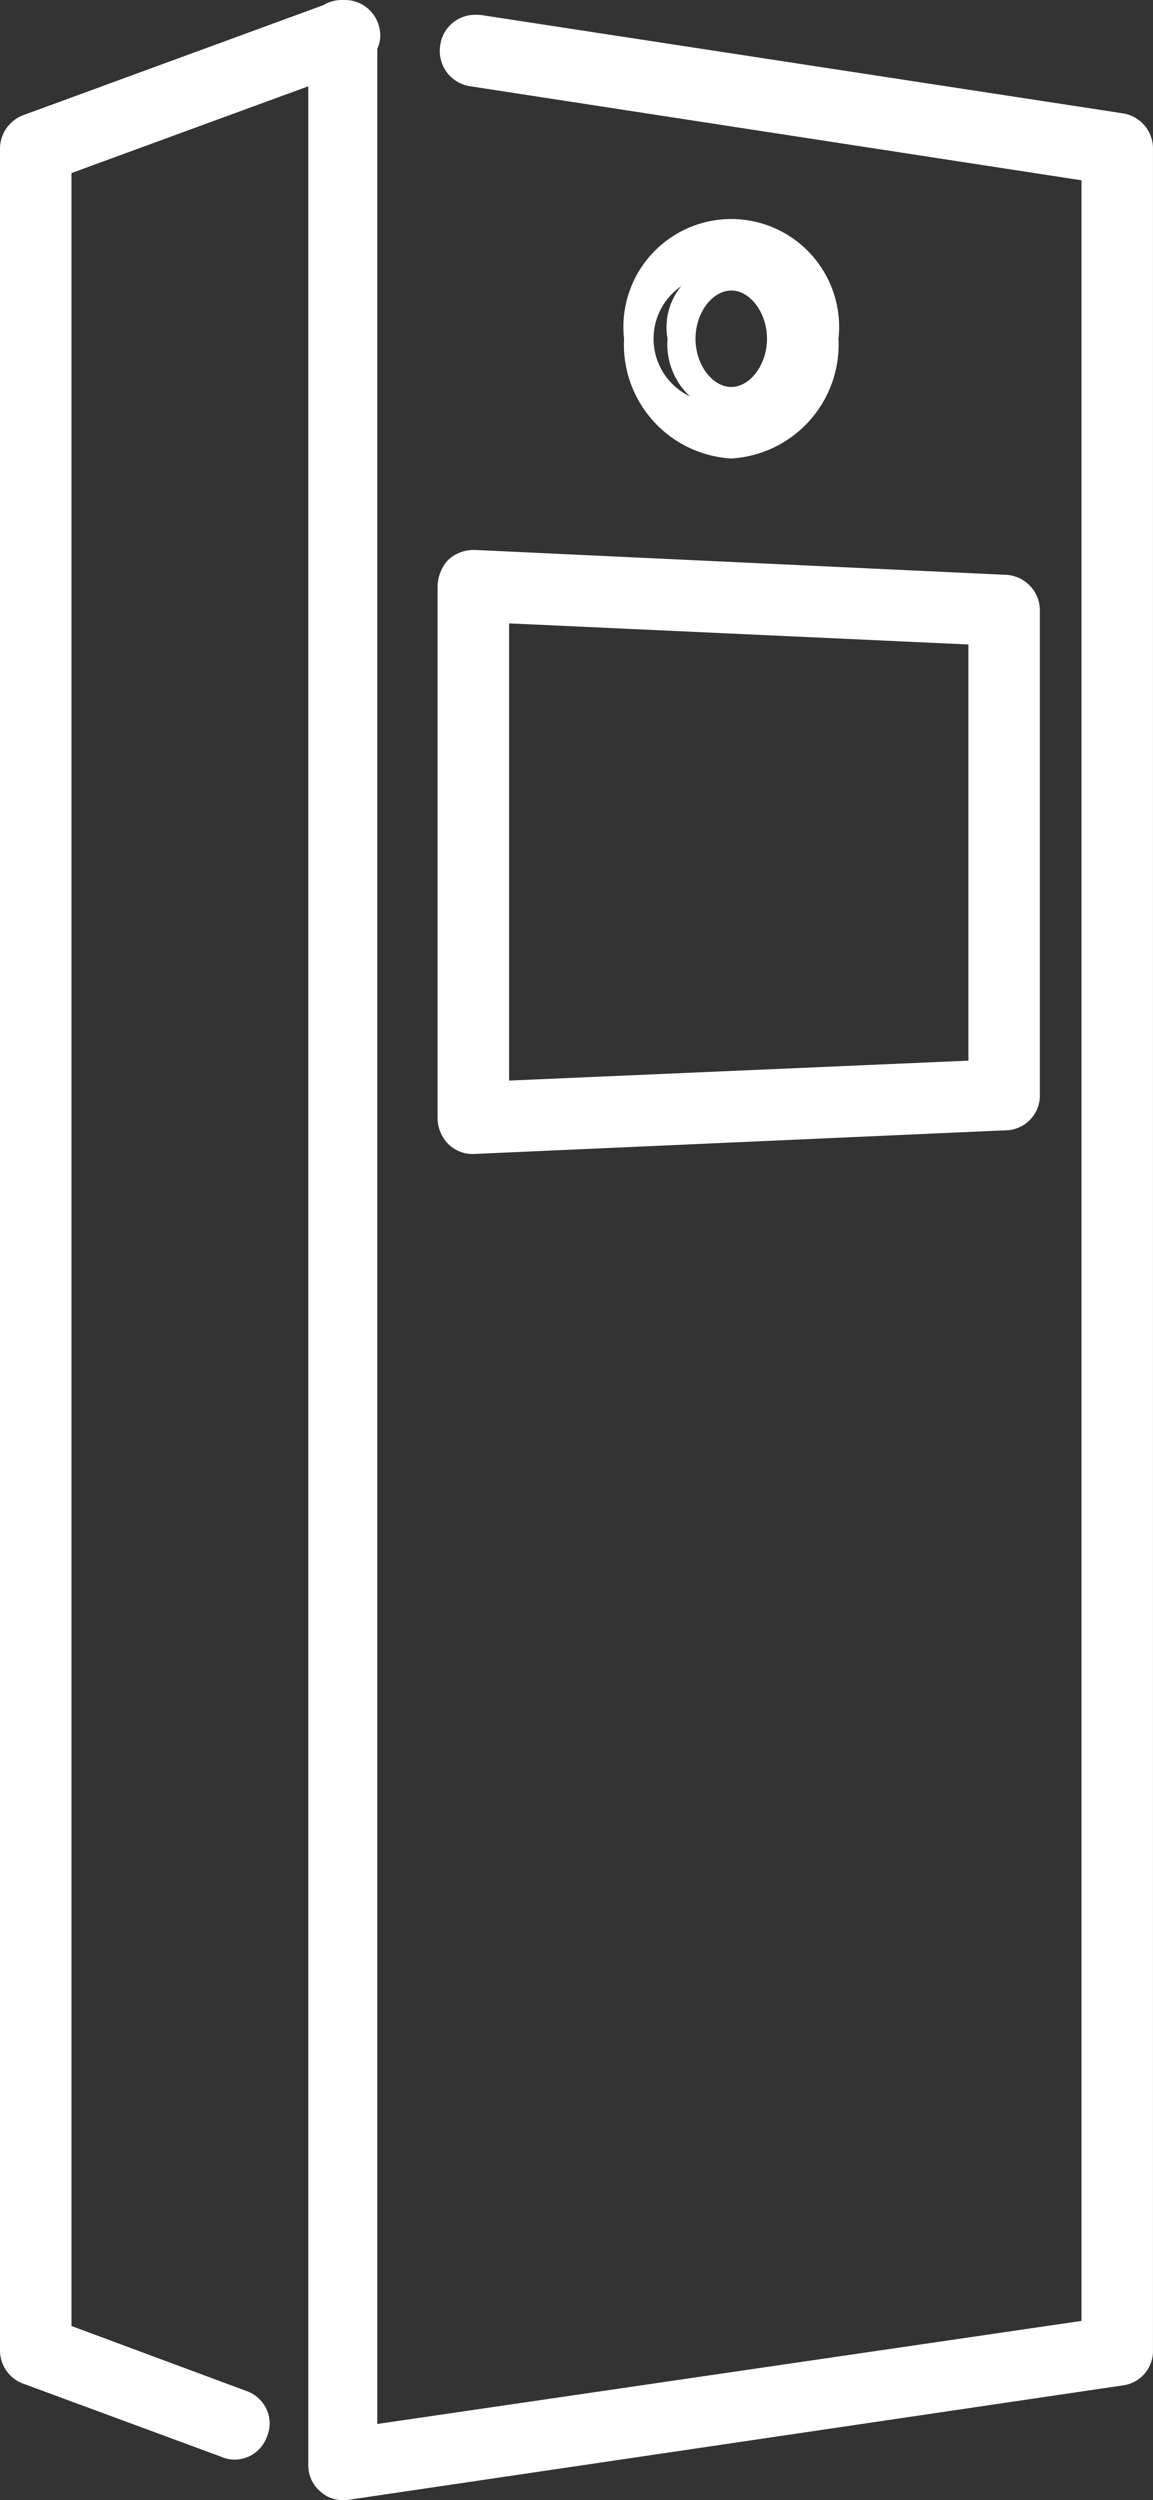 <svg xmlns="http://www.w3.org/2000/svg" width="41.219" height="89.303" viewBox="0 0 41.219 89.303"><rect x="0" y="0" width="41.219" height="89.303" fill="#333333" stroke="none"/><g id="Groupe_1049" data-name="Groupe 1049" transform="translate(-931.5 -3584.5)"><g id="Groupe_932" data-name="Groupe 932" transform="translate(867 3569.1)"><g id="Groupe_932-2" data-name="Groupe 932" transform="translate(65 15.9)"><path id="Trac&#xE9;_3128" data-name="Trac&#xE9; 3128" d="M76.777,104.2a.668.668,0,0,1-.489-.178.717.717,0,0,1-.267-.578V17.767l-9.466,3.466V98.826l6.577,2.444a.759.759,0,1,1-.533,1.422l-7.11-2.622A.762.762,0,0,1,65,99.359V20.7a.782.782,0,0,1,.489-.711l10.8-3.955a.751.751,0,0,1,.444-.133h.089a.765.765,0,0,1,.755.622.617.617,0,0,1-.089.489v85.548l26.176-3.822V21.411L81.4,17.989a.786.786,0,1,1,.222-1.555l22.931,3.511a.764.764,0,0,1,.667.755v78.66a.733.733,0,0,1-.667.755L76.821,104.2Z" transform="translate(-65 -15.9)" fill="#fff"></path><path id="Trac&#xE9;_3128_-_Contour" data-name="Trac&#xE9; 3128 - Contour" d="M76.839,104.7h-.062a1.167,1.167,0,0,1-.817-.3,1.224,1.224,0,0,1-.439-.956V18.482l-8.466,3.1v76.9L73.3,100.8a1.245,1.245,0,0,1,.736.673,1.194,1.194,0,0,1,.008.956,1.229,1.229,0,0,1-1.156.825,1.2,1.2,0,0,1-.475-.1l-7.121-2.627a1.266,1.266,0,0,1-.792-1.171V20.7a1.287,1.287,0,0,1,.822-1.183l10.743-3.935a1.241,1.241,0,0,1,.667-.182h.089a1.26,1.26,0,0,1,1.248,1.031,1.112,1.112,0,0,1-.081.709v84.842L103.163,98.3V21.84L81.334,18.485a1.273,1.273,0,0,1-1.1-1.434,1.256,1.256,0,0,1,1.29-1.122c.048,0,.1,0,.146.007l.026,0,22.922,3.509a1.27,1.27,0,0,1,1.1,1.251v78.66a1.239,1.239,0,0,1-1.1,1.251L76.894,104.7v0l-.055.006Zm-.317-87.653v86.4a.231.231,0,0,0,.067.178l.028.021.025.025a.233.233,0,0,0,.135.031h.008L104.5,99.618a.236.236,0,0,0,.222-.259V20.7a.267.267,0,0,0-.222-.259l-.02,0L81.56,16.93h-.036a.268.268,0,0,0-.3.221.371.371,0,0,0,.057.251.214.214,0,0,0,.161.09l.026,0,22.689,3.487V99.17l-27.176,3.968V16.86l.084-.126a.12.12,0,0,0,.02-.09l-.007-.029,0-.03a.277.277,0,0,0-.259-.184h-.089a.254.254,0,0,0-.167.049l-.049.033L65.647,20.463a.3.3,0,0,0-.147.237v78.66a.262.262,0,0,0,.176.247l7.126,2.629a.225.225,0,0,0,.3-.146l.017-.045a.2.2,0,0,0,0-.169.244.244,0,0,0-.146-.131l-.016-.006-6.9-2.565V20.883Z" transform="translate(-65 -15.9)" fill="#fff"></path></g><g id="Groupe_933" data-name="Groupe 933" transform="translate(80.643 35.543)"><path id="Trac&#xE9;_3129" data-name="Trac&#xE9; 3129" d="M100.955,80.676a.736.736,0,0,1-.533-.222.845.845,0,0,1-.222-.578V60.9a.936.936,0,0,1,.222-.578A.845.845,0,0,1,101,60.1l18.976.889a.779.779,0,0,1,.755.755V79.076a.749.749,0,0,1-.755.755l-19.021.844Zm.8-18.976V79.076l17.421-.755V62.5Z" transform="translate(-100.2 -60.1)" fill="#fff"></path><path id="Trac&#xE9;_3129_-_Contour" data-name="Trac&#xE9; 3129 - Contour" d="M100.989,81.176h-.033a1.23,1.23,0,0,1-.887-.369,1.337,1.337,0,0,1-.369-.931V60.9a1.441,1.441,0,0,1,.322-.878l.021-.028.025-.025A1.337,1.337,0,0,1,101,59.6h.023l18.966.888a1.273,1.273,0,0,1,1.242,1.255V79.076a1.242,1.242,0,0,1-1.243,1.255Zm-.194-20.516a.4.4,0,0,0-.095.24V79.876a.354.354,0,0,0,.076.224.237.237,0,0,0,.171.076l19.029-.844a.25.25,0,0,0,.256-.255V61.744a.281.281,0,0,0-.256-.255h-.023L100.991,60.6A.379.379,0,0,0,100.795,60.66Zm.461,18.938V61.176l18.421.846V78.8Zm1-17.375V78.554l16.421-.712V62.977Z" transform="translate(-100.2 -60.1)" fill="#fff"></path></g><g id="Groupe_934" data-name="Groupe 934" transform="translate(87.309 23.722)"><path id="Trac&#xE9;_3130" data-name="Trac&#xE9; 3130" d="M118.533,41.055a3.587,3.587,0,0,1-3.333-3.777,3.359,3.359,0,1,1,6.666,0A3.587,3.587,0,0,1,118.533,41.055Zm0-6a2.278,2.278,0,1,0,1.778,2.222A2.058,2.058,0,0,0,118.533,35.055Z" transform="translate(-115.2 -33.5)" fill="#fff"></path><path id="Trac&#xE9;_3130_-_Contour" data-name="Trac&#xE9; 3130 - Contour" d="M118.533,41.555a4.078,4.078,0,0,1-3.833-4.277,3.856,3.856,0,1,1,7.666,0A4.078,4.078,0,0,1,118.533,41.555Zm0-7.555a3.083,3.083,0,0,0-2.833,3.277,2.863,2.863,0,1,0,5.666,0A3.083,3.083,0,0,0,118.533,34Zm0,6a2.533,2.533,0,0,1-2.278-2.722,2.314,2.314,0,1,1,4.555,0A2.533,2.533,0,0,1,118.533,40Zm0-4.444c-.681,0-1.278.8-1.278,1.722s.6,1.722,1.278,1.722,1.278-.8,1.278-1.722S119.214,35.555,118.533,35.555Z" transform="translate(-115.2 -33.5)" fill="#fff"></path></g></g></g></svg>
